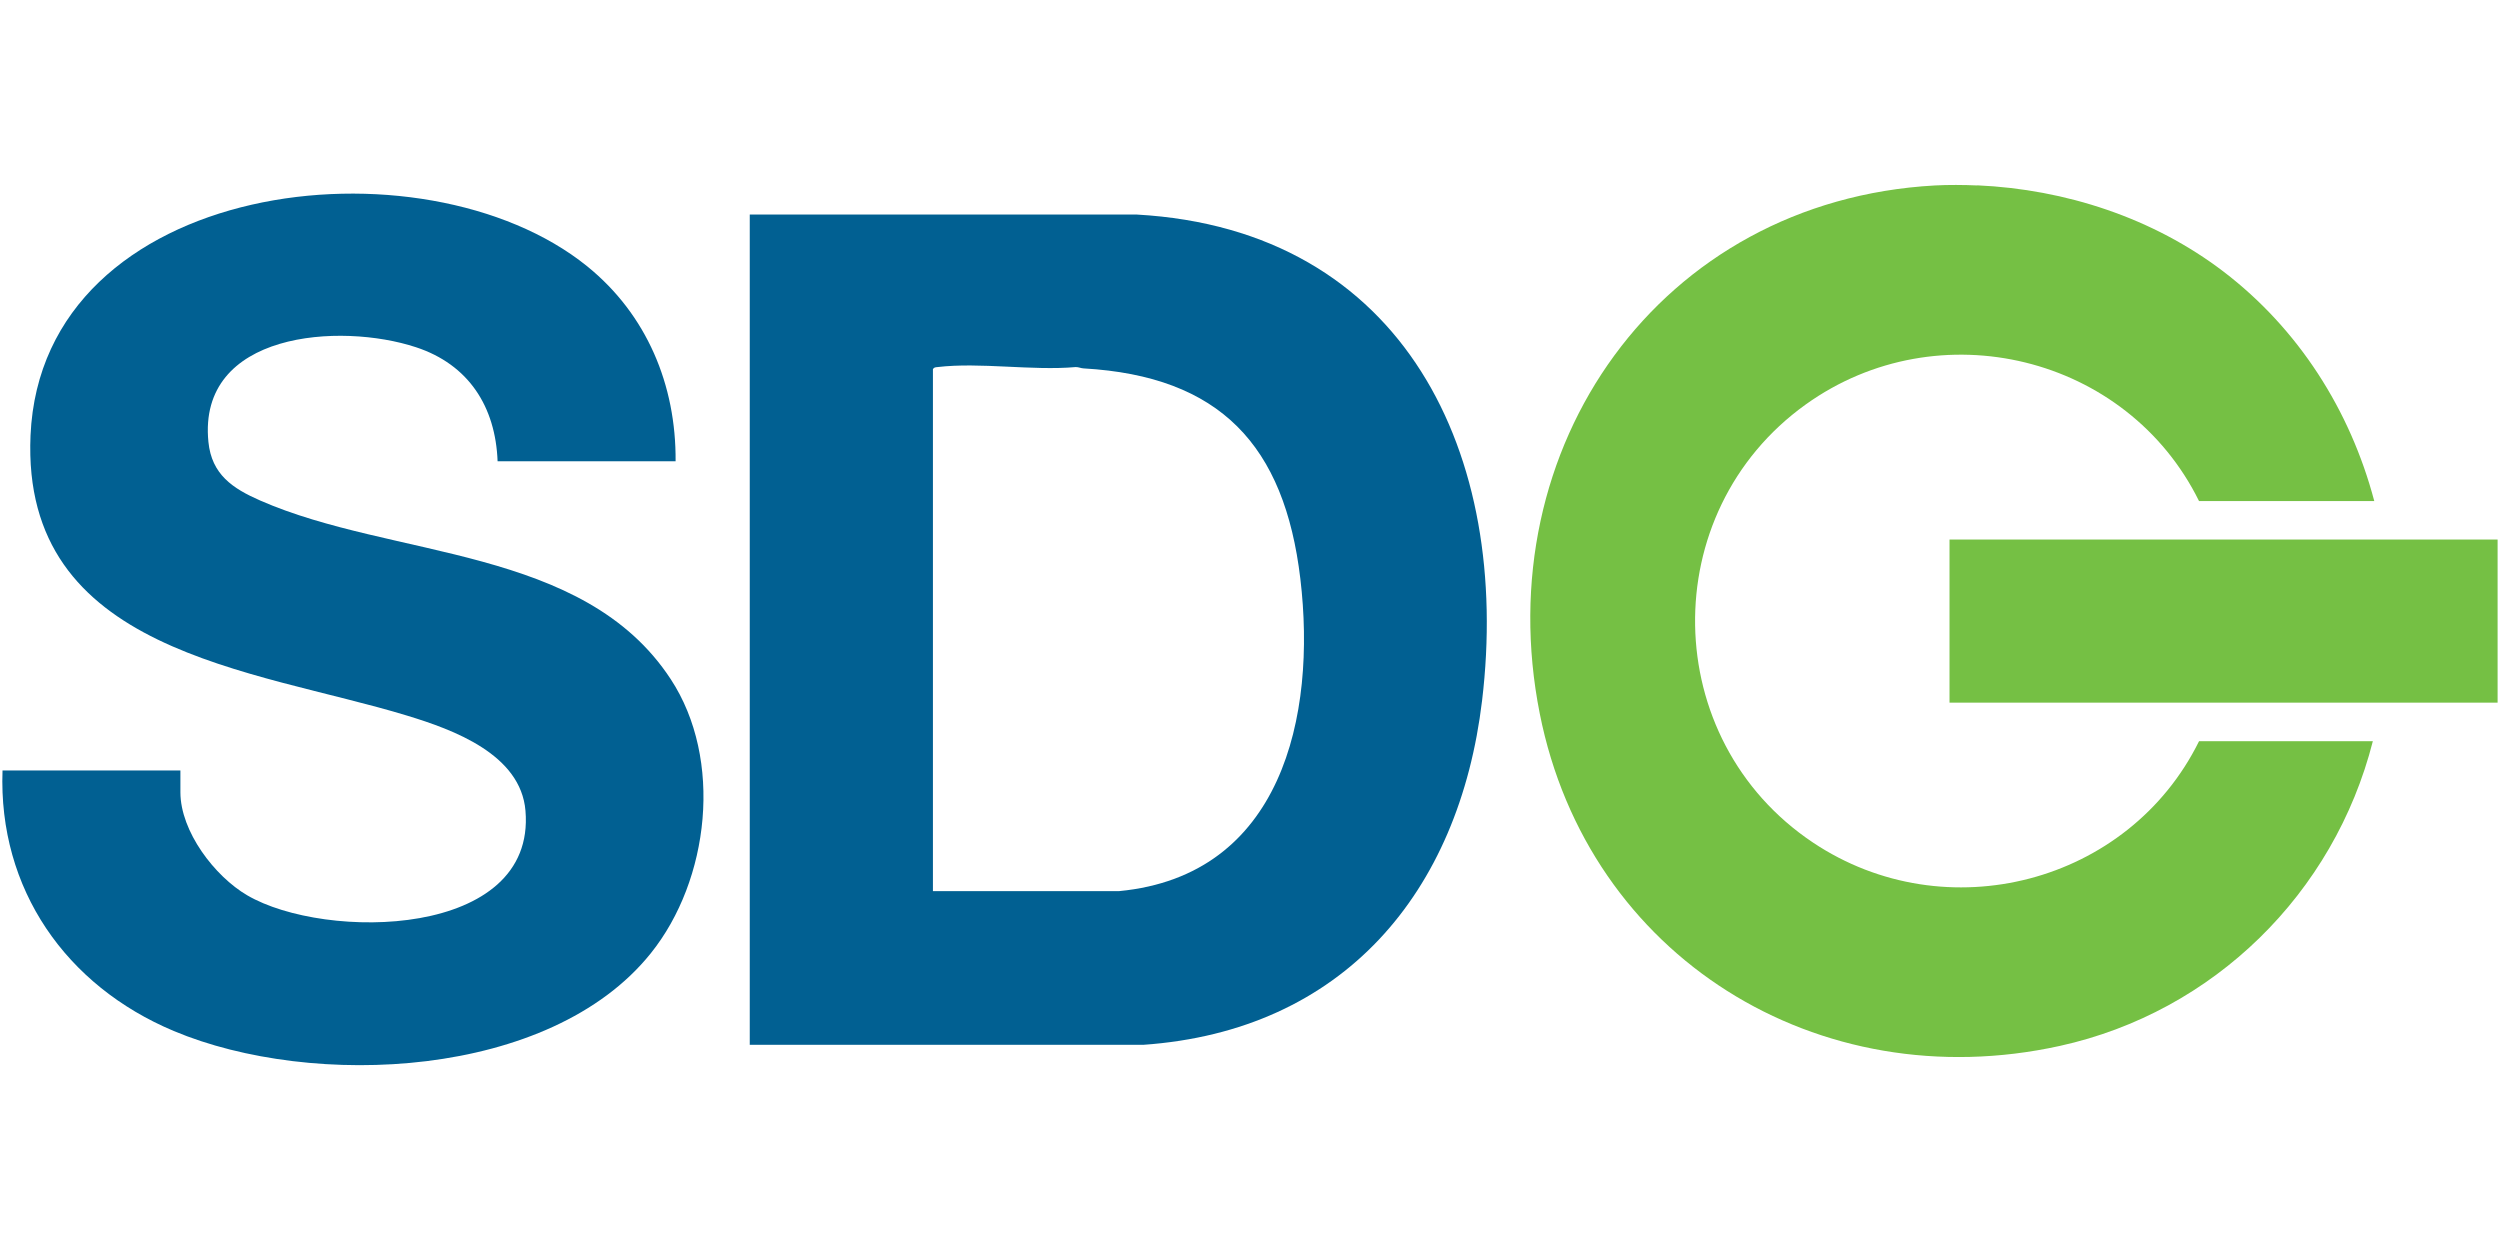 <?xml version="1.0" encoding="UTF-8"?>
<svg id="Layer_1" data-name="Layer 1" xmlns="http://www.w3.org/2000/svg" viewBox="0 0 208 104">
  <defs>
    <style>
      .cls-1 {
        fill: #016092;
      }

      .cls-2 {
        fill: #75c044;
      }
    </style>
  </defs>
  <path class="cls-2" d="M164.52,15.42c7.33.33,14.62,2.71,20.48,7.18,6.22,4.75,10.54,11.52,12.54,19.09h-14.58c-5.98-12.12-21.68-15.95-32.72-8.04-12.53,8.99-12.22,27.88.6,36.45,11.05,7.38,26.27,3.42,32.12-8.43h14.46c-3.22,12.66-13.24,22.53-26.04,25.35-20.11,4.43-39.25-7.4-43.27-27.64-4.4-22.14,9.98-42.68,32.87-43.95,1.09-.06,2.44-.05,3.53,0Z"/>
  <path class="cls-1" d="M62.38,86.94V17.85h32.19c22.34,1.25,31.18,20.06,28.74,40.43-1.91,15.99-11.56,27.49-28.2,28.65h-32.74ZM77.62,74.14h15.5c13.52-1.3,16.43-14.53,15.07-25.98-1.32-11.12-6.68-16.86-18.04-17.51-.22-.01-.43-.12-.66-.11-3.62.32-7.96-.42-11.49,0-.16.02-.28.01-.38.17v43.43Z"/>
  <path class="cls-1" d="M56.2,38.38h-14.8c-.17-4.55-2.41-8.05-6.79-9.49-6.3-2.08-18.19-1.29-17.27,7.88.27,2.71,2.02,3.87,4.3,4.87,11.05,4.85,26.89,3.77,34.16,14.86,4.38,6.67,3.24,16.72-1.66,22.82-8.38,10.45-28.13,11.31-39.68,6.46C5.5,82.02-.15,73.98.21,64.1h14.8v1.82c0,3.25,2.85,6.99,5.56,8.57,6.5,3.8,24.04,3.6,23.15-7.03-.39-4.7-6-6.75-9.85-7.92-12.78-3.9-32.12-5.21-31.33-23.31.94-21.38,32.66-25.12,46.32-14.07,4.95,4.01,7.4,9.87,7.35,16.22Z"/>
  <rect class="cls-2" x="162.2" y="44.89" width="45.6" height="13.57"/>
</svg>